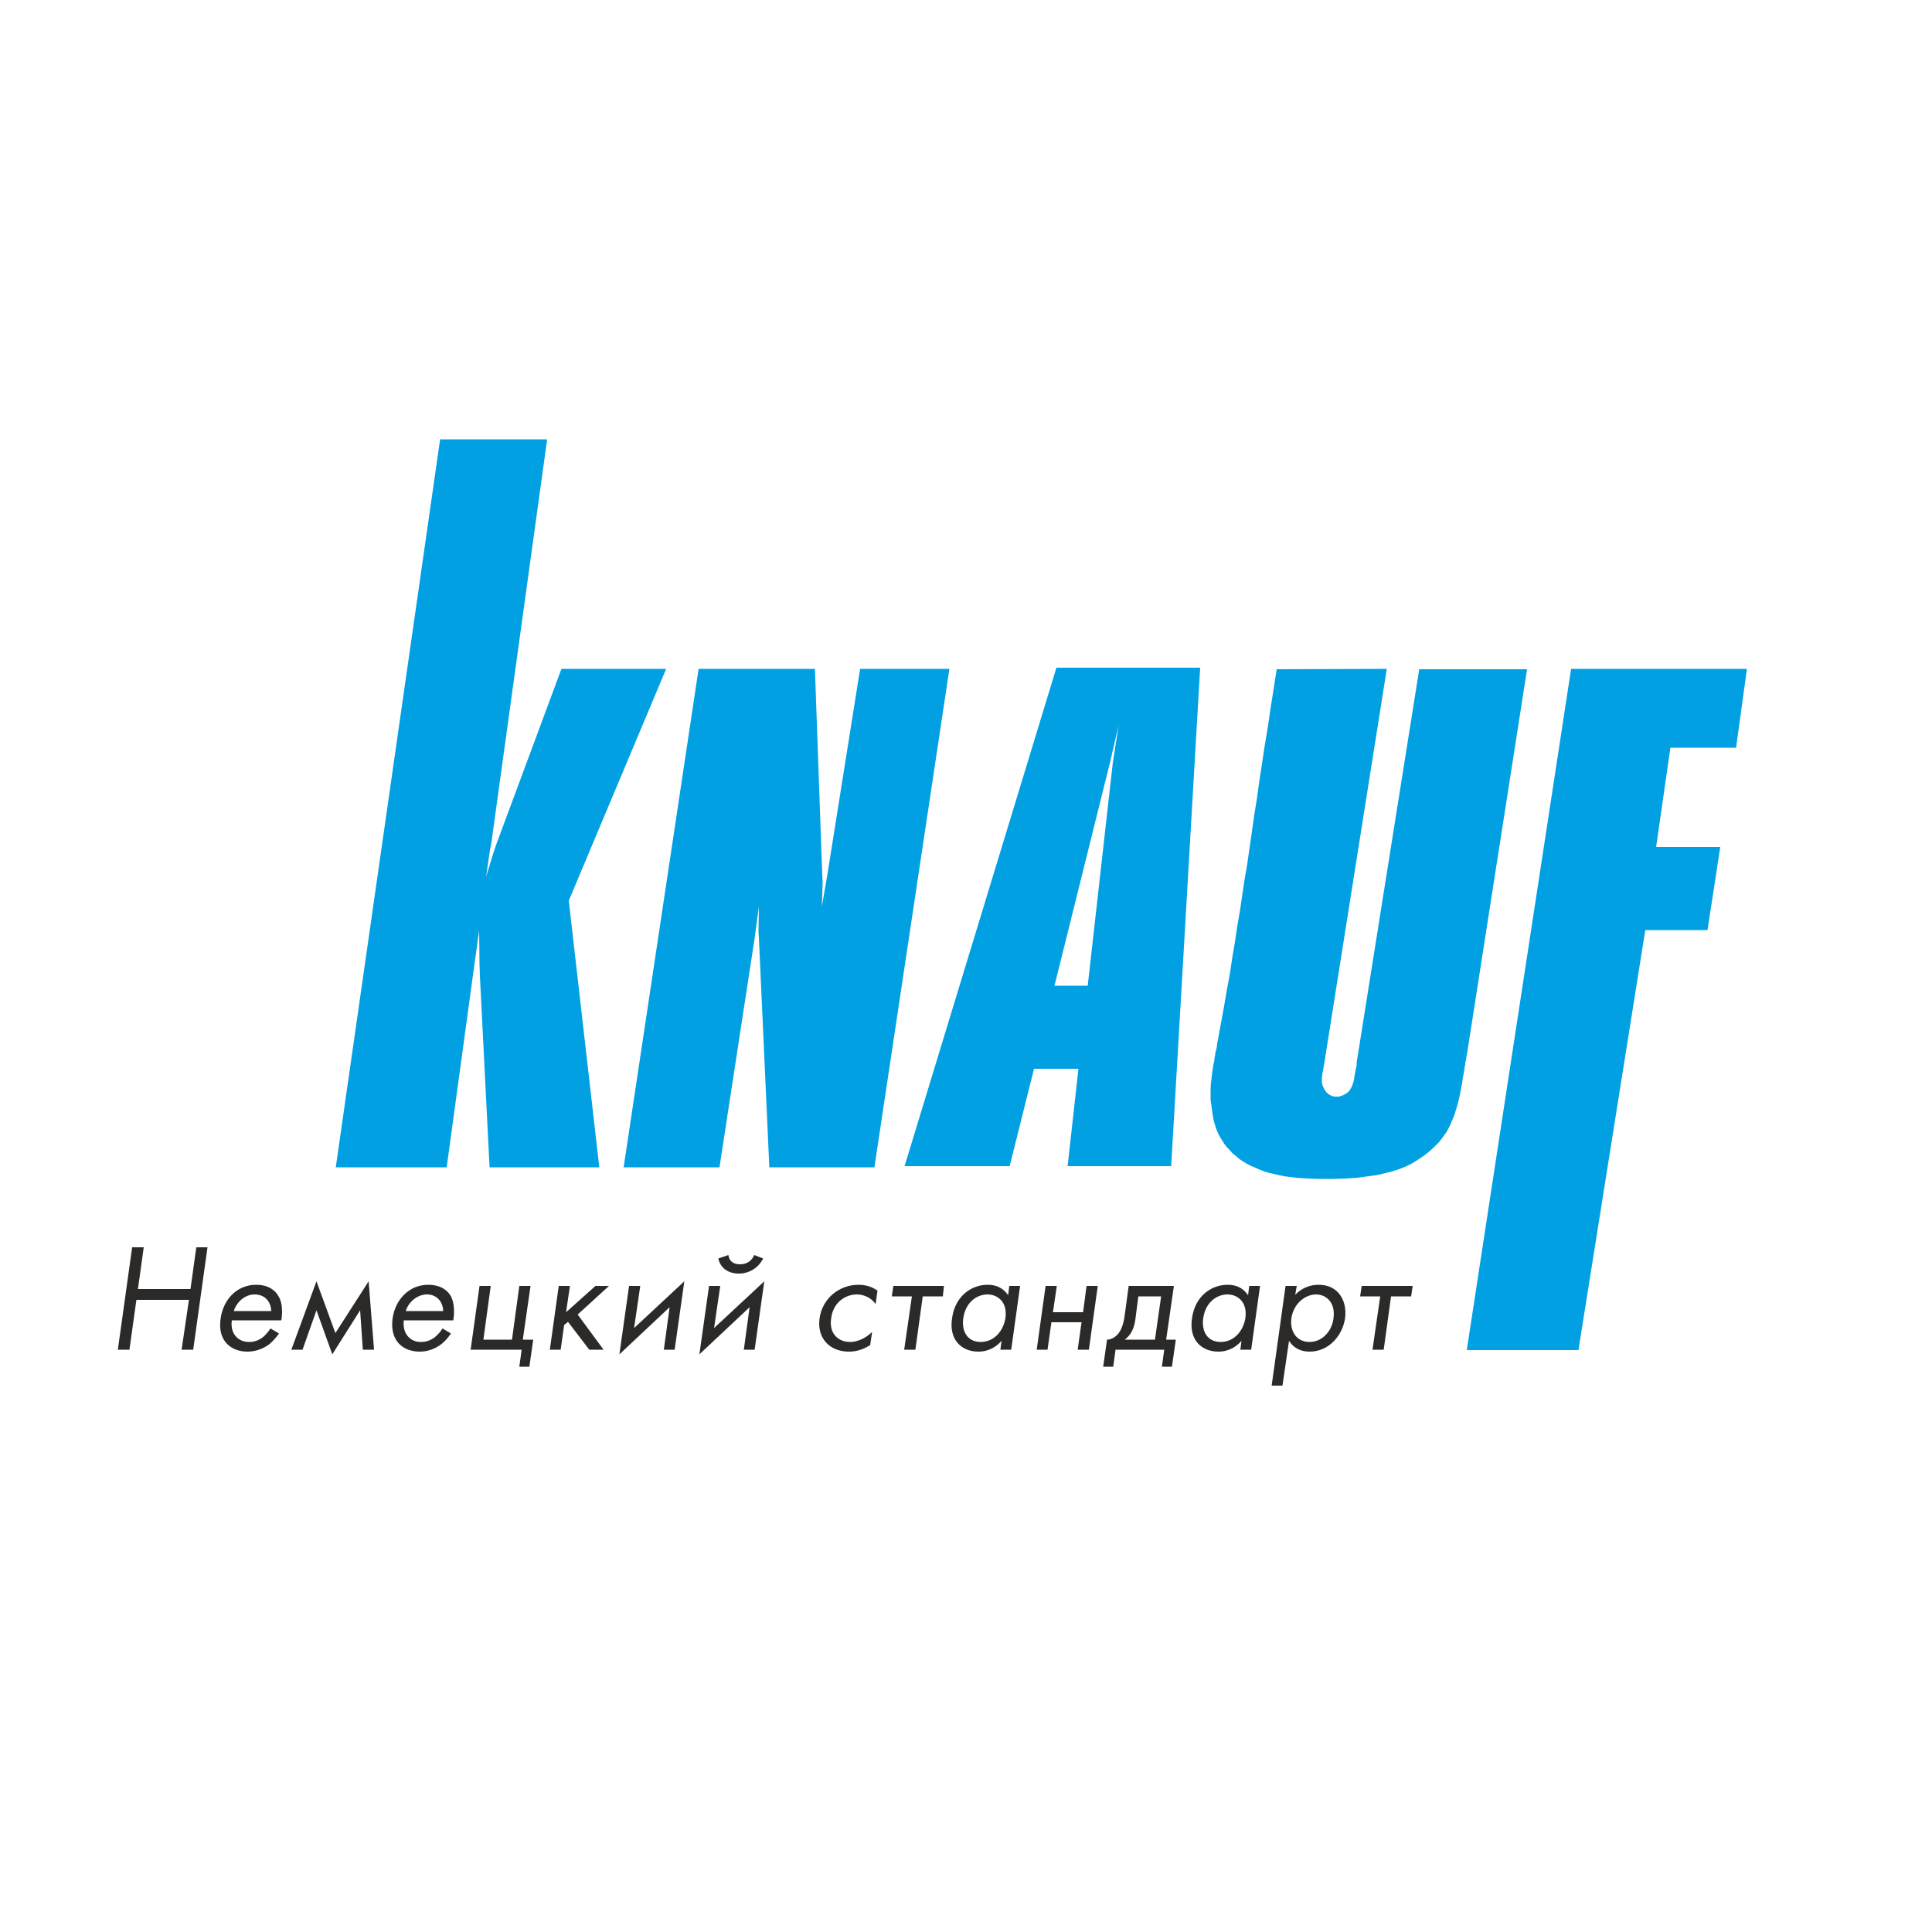 <?xml version="1.0" encoding="UTF-8"?>
<!DOCTYPE svg PUBLIC "-//W3C//DTD SVG 1.1//EN" "http://www.w3.org/Graphics/SVG/1.1/DTD/svg11.dtd">
<!-- Creator: CorelDRAW X8 -->
<svg xmlns="http://www.w3.org/2000/svg" xml:space="preserve" width="50mm" height="50mm" version="1.1" style="shape-rendering:geometricPrecision; text-rendering:geometricPrecision; image-rendering:optimizeQuality; fill-rule:evenodd; clip-rule:evenodd"
viewBox="0 0 5000 5000"
 xmlns:xlink="http://www.w3.org/1999/xlink">
 <defs>
  <style type="text/css">
   <![CDATA[
    .fil0 {fill:#00A0E3}
    .fil1 {fill:#2B2A29;fill-rule:nonzero}
   ]]>
  </style>
 </defs>
 <g id="Слой_x0020_1">
  <g id="_2950854483712">
   <path class="fil0" d="M1139 1137l277 0 -145 1049 -3 14 -10 69 19 -62 6 -18 170 -458 271 0 -252 600 79 690 -284 0 -25 -495 -1 -29 -1 -89 -9 65 -2 14 -73 534 -287 0 270 -1884zm669 594l0 0 301 0 19 534 1 17 -2 64 14 -81 85 -534 231 0 -194 1290 -272 0 -27 -594 -1 -16 1 -65 -11 82 -91 593 -248 0 194 -1290zm1703 1019l0 0 162 -1018 279 0 -155 993 -2 10 -1 8 -2 7 0 5 -1 5 -1 3 0 3 0 1 0 1 0 1 0 0 0 0 -1 0 0 1 0 0 0 1 0 2 -1 2 0 4 -1 4 -1 6 -1 6 -1 9 -2 9 -4 21 -4 18 -5 17 -5 16 -6 15 -6 14 -8 15 -10 14 -10 13 -13 13 -12 11 -14 11 -15 10 -14 9 -16 8 -17 7 -18 6 -20 5 -21 5 -22 3 -30 4 -30 2 -32 1 -33 0 -32 -1 -15 -1 -16 -1 -16 -2 -15 -2 -14 -3 -13 -3 -13 -3 -10 -3 -13 -5 -11 -5 -10 -4 -10 -5 -10 -6 -11 -7 -9 -8 -9 -7 -7 -8 -7 -7 -7 -9 -7 -11 -6 -10 -5 -10 -4 -10 -3 -10 -3 -10 -2 -12 -2 -12 -2 -16 -2 -14 0 -15 0 -14 1 -15 2 -16 1 -9 1 -7 1 -7 1 -6 1 -5 1 -4 1 -5 0 -4 1 -5 1 -5 1 -7 3 -11 1 -10 2 -10 8 -44 8 -43 7 -42 8 -42 6 -41 7 -41 6 -41 7 -40 6 -41 6 -40 7 -41 6 -42 6 -41 6 -43 7 -43 6 -44 7 -45 7 -47 8 -47 7 -49 8 -50 8 -52 285 -1 -161 1016 -5 29 -1 1 0 3 0 3 -1 5 0 5 0 5 0 4 2 8 3 6 3 6 5 6 6 5 6 3 6 2 7 0 7 0 5 -2 6 -2 5 -3 5 -3 4 -4 3 -4 3 -5 3 -7 2 -6 2 -7 1 -7 1 -7 1 -5 1 -5 1 -5 1 -5 1 -4 0 -4 0 -2 0 -1zm555 -1019l0 0 455 0 -28 204 -170 0 -37 257 166 0 -33 215 -161 0 -173 1087 -289 0 270 -1763zm-1453 1287l0 0 -272 0 393 -1290 372 0 -75 1290 -268 0 28 -252 -115 0 -63 252zm116 -467l0 0 86 0 62 -551 3 -26 15 -97 -22 95 -6 24 -138 555z"/>
   <g>
    <polygon class="fil1" points="357,3336 493,3336 508,3228 537,3228 500,3493 470,3493 489,3364 353,3364 335,3493 305,3493 342,3228 372,3228 "/>
    <path class="fil1" d="M722 3451c-6,9 -15,19 -24,27 -17,13 -37,20 -58,20 -39,0 -78,-25 -69,-86 7,-49 42,-87 92,-87 32,0 50,15 58,30 9,14 11,40 7,62l-128 0c-5,34 16,56 44,56 14,0 25,-4 36,-12 8,-7 15,-15 20,-23l22 13zm-20 -58l0 0c-1,-26 -18,-43 -43,-43 -24,0 -46,18 -54,43l97 0z"/>
    <polygon class="fil1" points="819,3316 868,3450 954,3316 968,3493 939,3493 932,3391 860,3505 819,3391 783,3493 754,3493 "/>
    <path class="fil1" d="M1167 3451c-6,9 -14,19 -24,27 -17,13 -36,20 -57,20 -40,0 -78,-25 -70,-86 7,-49 43,-87 92,-87 33,0 51,15 59,30 8,14 10,40 6,62l-128 0c-4,34 16,56 44,56 14,0 25,-4 36,-12 8,-7 16,-15 20,-23l22 13zm-20 -58l0 0c-1,-26 -18,-43 -42,-43 -24,0 -47,18 -55,43l97 0z"/>
    <polygon class="fil1" points="1241,3328 1270,3328 1251,3467 1325,3467 1344,3328 1373,3328 1353,3467 1380,3467 1370,3537 1344,3537 1350,3493 1218,3493 "/>
    <polygon class="fil1" points="1475,3328 1465,3396 1541,3328 1576,3328 1495,3402 1562,3493 1525,3493 1470,3421 1460,3429 1451,3493 1423,3493 1446,3328 "/>
    <polygon class="fil1" points="1657,3328 1641,3437 1771,3316 1746,3493 1718,3493 1733,3383 1603,3505 1628,3328 "/>
    <path class="fil1" d="M1864 3328l-16 109 130 -121 -25 177 -28 0 15 -110 -130 122 25 -177 29 0zm21 -80l0 0c2,14 11,24 30,24 19,0 31,-10 37,-24l23 9c-12,24 -36,39 -63,39 -28,0 -48,-15 -53,-39l26 -9z"/>
    <path class="fil1" d="M2266 3375c-13,-19 -34,-25 -48,-25 -31,0 -62,21 -67,62 -6,40 19,61 49,61 17,0 39,-8 57,-26l-5 34c-20,13 -39,17 -55,17 -51,0 -83,-36 -76,-86 7,-51 50,-87 101,-87 26,0 41,10 49,15l-5 35z"/>
    <polygon class="fil1" points="2388,3355 2369,3493 2340,3493 2360,3355 2308,3355 2312,3328 2443,3328 2440,3355 "/>
    <path class="fil1" d="M2612 3328l28 0 -23 165 -28 0 3 -23c-11,13 -31,28 -60,28 -42,0 -77,-29 -68,-87 8,-57 50,-86 92,-86 32,0 46,17 53,27l3 -24zm-119 83l0 0c-5,35 11,62 45,62 35,0 59,-29 64,-62 6,-42 -21,-61 -46,-61 -29,0 -57,21 -63,61z"/>
    <polygon class="fil1" points="2706,3328 2735,3328 2725,3396 2803,3396 2812,3328 2841,3328 2818,3493 2789,3493 2799,3422 2721,3422 2711,3493 2683,3493 "/>
    <path class="fil1" d="M3038 3328l-20 139 25 0 -10 70 -26 0 6 -44 -126 0 -6 44 -26 0 10 -70c14,0 26,-10 33,-21 7,-12 11,-27 13,-44l10 -74 117 0zm-33 27l0 0 -59 0 -8 62c-3,19 -10,37 -27,50l78 0 16 -112z"/>
    <path class="fil1" d="M3233 3328l28 0 -23 165 -28 0 3 -23c-11,13 -31,28 -60,28 -42,0 -77,-29 -68,-87 8,-57 50,-86 92,-86 32,0 46,17 53,27l3 -24zm-119 83l0 0c-5,35 11,62 45,62 35,0 59,-29 64,-62 6,-42 -21,-61 -46,-61 -29,0 -57,21 -63,61z"/>
    <path class="fil1" d="M3319 3586l-28 0 36 -258 29 0 -4 23c23,-24 49,-26 61,-26 51,0 74,42 68,87 -7,45 -42,86 -92,86 -26,0 -43,-12 -53,-28l-17 116zm132 -174l0 0c6,-41 -19,-62 -45,-62 -27,0 -58,22 -64,62 -4,33 13,61 47,61 33,0 58,-28 62,-61z"/>
    <polygon class="fil1" points="3600,3355 3581,3493 3552,3493 3572,3355 3520,3355 3524,3328 3656,3328 3652,3355 "/>
   </g>
  </g>
 </g>
</svg>
